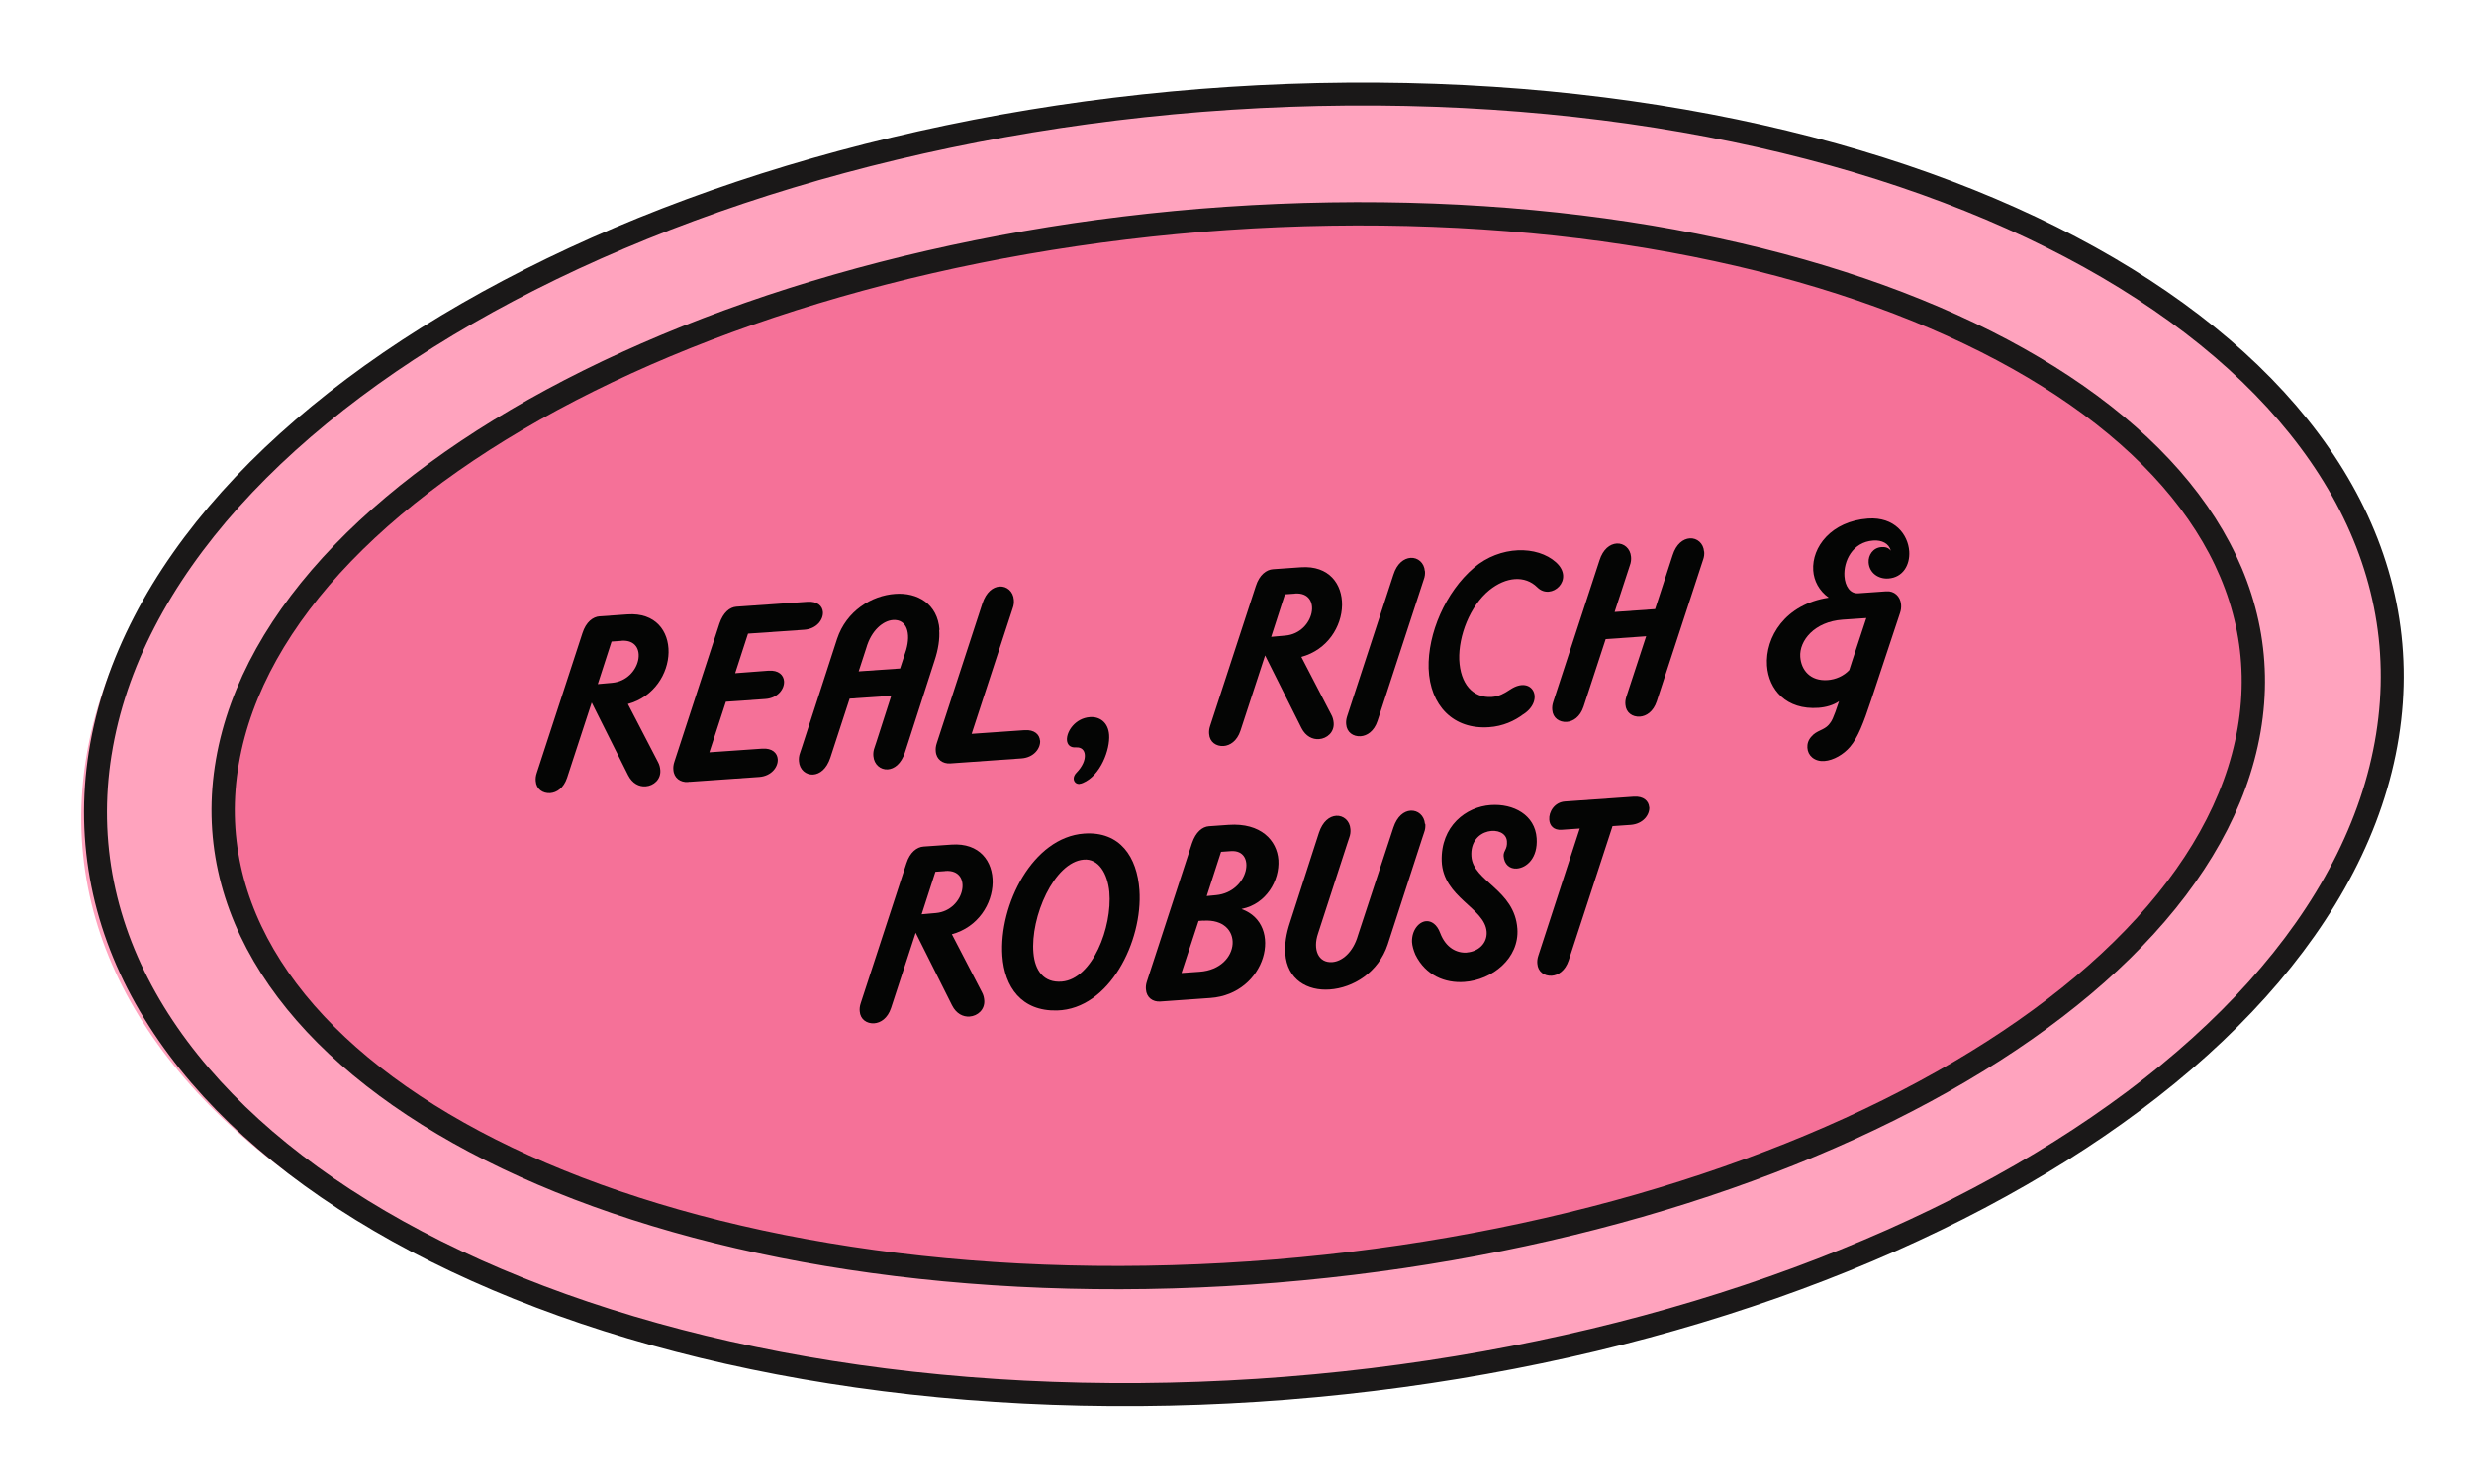 <?xml version="1.0" encoding="UTF-8"?>
<svg id="Layer_1" data-name="Layer 1" xmlns="http://www.w3.org/2000/svg" viewBox="0 0 215.74 129.42">
  <defs>
    <style>
      .cls-1 {
        fill: #040504;
      }

      .cls-2 {
        fill: #ffa3be;
      }

      .cls-3 {
        stroke-width: 2px;
      }

      .cls-3, .cls-4 {
        fill: none;
        stroke: #1a1818;
        stroke-linecap: round;
        stroke-linejoin: round;
      }

      .cls-5 {
        isolation: isolate;
      }

      .cls-4 {
        stroke-width: 2.03px;
      }

      .cls-6 {
        fill: #f57198;
      }
    </style>
  </defs>
  <g id="Group_4780" data-name="Group 4780">
    <path id="Path_3335" data-name="Path 3335" class="cls-2" d="M7.53,65.98C12.74,34.59,61.89,8.53,117.31,7.79s96.12,24.09,90.91,55.48c-5.21,31.39-54.36,57.45-109.78,58.2S2.32,97.37,7.53,65.98"/>
    <path id="Path_3337" data-name="Path 3337" class="cls-6" d="M19.83,66.42c4.43-25.61,47.49-46.99,96.17-47.75,48.69-.76,84.56,19.39,80.13,45-4.43,25.61-47.49,46.99-96.17,47.75-48.69.76-84.57-19.39-80.13-45"/>
    <g id="Group_642" data-name="Group 642">
      <path id="Path_3336" data-name="Path 3336" class="cls-3" d="M8.74,65.69C13.73,34.36,62.43,8.63,117.51,8.21c55.08-.42,95.68,24.64,90.68,55.96-4.99,31.32-53.7,57.05-108.77,57.47-55.08.42-95.67-24.64-90.68-55.96Z"/>
      <path id="Path_3338" data-name="Path 3338" class="cls-4" d="M19.83,66.42c4.43-25.61,47.49-46.99,96.17-47.75,48.69-.76,84.56,19.39,80.13,45-4.43,25.61-47.49,46.99-96.17,47.75-48.69.76-84.57-19.39-80.13-45Z"/>
      <g id="REAL_RICH_ROBUST" data-name="REAL RICH ROBUST" class="cls-5">
        <g class="cls-5">
          <path class="cls-1" d="M54.75,61.4l2.62,5.05c.14.25.19.49.21.73.06.8-.57,1.36-1.28,1.41-.56.04-1.16-.24-1.53-.98l-3.17-6.33-2.15,6.57c-.3.9-.91,1.29-1.47,1.33-.64.04-1.21-.34-1.26-1.05-.02-.22,0-.44.09-.71l3.98-12.19c.31-.98.92-1.43,1.5-1.47l2.43-.17c4.91-.34,4.63,6.57.03,7.82ZM54.19,55.9l-.86.06-1.2,3.71,1.24-.11c2.55-.22,3.26-3.84.83-3.67Z"/>
          <path class="cls-1" d="M71.76,53.37c.05.68-.54,1.48-1.62,1.56l-4.91.34-1.12,3.45,2.91-.22c.88-.06,1.31.39,1.35.91.05.68-.54,1.48-1.62,1.56l-3.45.24-1.44,4.41,4.61-.32c.88-.06,1.31.39,1.35.91.05.68-.54,1.48-1.61,1.56l-6.01.42h-.12s-.06.01-.1.02c-.64.04-1.21-.34-1.26-1.06-.02-.22,0-.44.09-.71l3.93-12.05c.33-.97.9-1.43,1.48-1.47l6.19-.43c.88-.06,1.31.37,1.35.89Z"/>
          <path class="cls-1" d="M81.9,54.94c.06.8-.08,1.71-.41,2.7l-2.22,6.89-.36,1.11c-.33.99-.92,1.43-1.5,1.47-.62.04-1.19-.42-1.25-1.16-.02-.24,0-.48.11-.77l.15-.45,1.3-4.04-3.63.25-1.68,5.15c-.33.99-.92,1.43-1.5,1.47-.62.04-1.19-.42-1.24-1.16-.02-.24,0-.48.11-.77l.15-.45,3.07-9.46c.81-2.44,3.02-3.78,5.06-3.92,1.94-.14,3.71.86,3.87,3.14ZM78.49,58.31l.53-1.62c.42-1.45.07-2.69-1.15-2.61-.84.06-1.88.87-2.33,2.45l-.66,2.03,3.61-.25Z"/>
          <path class="cls-1" d="M90.7,64.59c.05.68-.54,1.48-1.61,1.56l-6.23.44c-.64.04-1.21-.34-1.26-1.06-.02-.22,0-.44.09-.71l3.98-12.19c.33-.99.92-1.43,1.5-1.47.62-.04,1.19.42,1.24,1.16.02.24,0,.48-.11.77l-3.57,10.92,4.61-.32c.88-.06,1.31.39,1.35.91Z"/>
          <path class="cls-1" d="M94.14,68.38c-.3.02-.49-.19-.51-.44-.01-.16.07-.37.24-.54.51-.52.77-1.1.73-1.56-.03-.4-.29-.68-.77-.65-.52.04-.76-.25-.79-.63-.05-.76.73-1.92,2.01-2.01.82-.06,1.59.43,1.67,1.55.09,1.26-.73,3.54-2.29,4.19-.12.05-.22.08-.3.08Z"/>
          <path class="cls-1" d="M113.47,57.28l2.62,5.05c.14.25.19.49.21.73.06.8-.57,1.36-1.28,1.41-.56.04-1.16-.24-1.53-.97l-3.17-6.33-2.15,6.57c-.3.9-.91,1.29-1.47,1.33-.64.04-1.21-.34-1.26-1.05-.02-.22,0-.44.09-.71l3.98-12.19c.31-.98.92-1.43,1.5-1.47l2.44-.17c4.91-.34,4.63,6.57.03,7.82ZM112.91,51.78l-.86.06-1.2,3.71,1.24-.11c2.55-.22,3.26-3.84.83-3.67Z"/>
          <path class="cls-1" d="M124.26,49.8c.02.24,0,.48-.11.77l-4.03,12.32c-.3.9-.91,1.29-1.47,1.33-.64.04-1.21-.34-1.26-1.05-.02-.22,0-.44.09-.71l4.03-12.33c.31-.99.92-1.43,1.5-1.47.62-.04,1.19.42,1.24,1.16Z"/>
          <path class="cls-1" d="M132.84,62.3c-.76.58-1.79,1.05-2.99,1.13-3.11.22-5.15-1.88-5.27-5.12-.09-3.04,1.48-6.68,3.94-8.78,2.31-1.97,5.54-1.95,7.17-.48,1.67,1.51-.42,3.38-1.63,2.18-1.08-1.07-2.73-.93-4.19.25-1.69,1.38-2.69,4-2.62,6.06.09,2.08,1.16,3.37,2.85,3.25.62-.04,1.1-.32,1.6-.65,1.94-1.28,3.03.93,1.15,2.16Z"/>
          <path class="cls-1" d="M148.61,48.1c.02.24,0,.48-.11.77l-4.03,12.31c-.3.9-.91,1.29-1.47,1.33-.64.04-1.21-.34-1.26-1.05-.02-.22,0-.44.09-.71l1.72-5.25-3.53.25-1.93,5.89c-.3.9-.91,1.29-1.47,1.33-.64.04-1.21-.34-1.26-1.05-.02-.22,0-.44.09-.71l4.03-12.33c.31-.99.92-1.43,1.5-1.47.62-.04,1.19.42,1.25,1.16.02.24,0,.48-.11.77l-1.32,4.04,3.53-.25,1.53-4.7c.31-.99.92-1.43,1.5-1.47.62-.04,1.19.42,1.24,1.16Z"/>
          <path class="cls-1" d="M164.88,48.04c-.14-.63-.79-.95-1.53-.89-1.83.13-2.6,1.83-2.51,3.12.06.86.49,1.53,1.21,1.48l2.4-.17h.08c.62-.05,1.19.41,1.25,1.15.02.24,0,.46-.09.73l-2.52,7.6c-.66,1.99-1.15,3.27-1.84,4.08-.56.66-1.44,1.18-2.24,1.24-.4.03-.77-.07-1.06-.31-.26-.22-.4-.51-.42-.85-.02-.32.07-.67.35-.97.46-.55,1.08-.54,1.51-1.03.26-.3.39-.51.9-2.05-.5.34-1.13.52-1.79.57-2.81.2-4.34-1.58-4.49-3.68-.17-2.47,1.57-5.36,5.38-5.93-.84-.6-1.29-1.47-1.35-2.37-.14-2.04,1.58-4.3,4.78-4.53,2.32-.16,3.49,1.4,3.59,2.86.08,1.18-.54,2.28-1.82,2.37-.84.06-1.66-.46-1.72-1.4-.04-.62.37-1.29,1.13-1.34.34-.02.62.06.8.32ZM160.69,54.05c-2.46.17-3.8,1.83-3.7,3.25.08,1.14.87,2.13,2.39,2.02.7-.05,1.4-.36,1.88-.87l.25-.78,1.24-3.76-2.06.14Z"/>
        </g>
        <g class="cls-5">
          <path class="cls-1" d="M83,81.48l2.62,5.05c.14.25.19.49.21.73.06.8-.57,1.36-1.28,1.41-.56.04-1.16-.24-1.53-.98l-3.17-6.33-2.15,6.57c-.3.9-.91,1.29-1.47,1.33-.64.04-1.21-.34-1.26-1.05-.02-.22,0-.44.09-.71l3.98-12.19c.31-.98.92-1.43,1.5-1.47l2.44-.17c4.91-.34,4.63,6.57.03,7.82ZM82.43,75.98l-.86.06-1.2,3.71,1.24-.11c2.55-.22,3.26-3.84.83-3.67Z"/>
          <path class="cls-1" d="M87.41,83.38c-.31-4.45,2.64-10.35,7.13-10.67,3.15-.22,4.62,2.06,4.82,4.92.31,4.47-2.62,10.39-7.18,10.51-3.12.08-4.58-2.06-4.77-4.76ZM96.74,77.81c-.15-1.63-.95-2.94-2.24-2.83-2.59.22-4.66,5.02-4.38,8.15.13,1.52.89,2.62,2.48,2.49,2.67-.23,4.4-4.74,4.14-7.81Z"/>
          <path class="cls-1" d="M108.28,79.3c3.7,1.33,2.14,7.41-2.74,7.75l-4.37.31c-.64.04-1.19-.34-1.24-1.06-.02-.22,0-.44.09-.71l3.93-12.05c.33-.97.9-1.43,1.48-1.47l1.7-.12c2.83-.2,4.23,1.37,4.35,3.06.12,1.78-1.05,3.84-3.19,4.27ZM104.92,80.3l-.4.03-1.49,4.54,1.58-.11c3.65-.26,3.92-4.71.31-4.45ZM107.34,74.24l-.86.06-1.25,3.86.82-.08c2.87-.28,3.55-4,1.29-3.84Z"/>
          <path class="cls-1" d="M124.29,71.87c.02.24,0,.48-.11.77l-.15.45-3.02,9.3c-.81,2.44-3.02,3.78-5.06,3.92-1.94.14-3.71-.86-3.87-3.14-.06-.8.08-1.71.41-2.7l2.17-6.73.36-1.11c.33-.99.92-1.43,1.5-1.47.62-.04,1.19.42,1.24,1.16.02.24,0,.48-.11.77l-.15.45-2.56,7.88c-.48,1.4.02,2.59,1.24,2.5.84-.06,1.81-.83,2.24-2.34l3.09-9.4c.33-.99.92-1.43,1.5-1.47.62-.04,1.19.42,1.25,1.16Z"/>
          <path class="cls-1" d="M127.92,83.08c.96-.07,1.79-.77,1.72-1.81-.15-2.09-3.8-2.96-3.92-6.16-.09-3.06,2.13-4.74,4.27-4.89,2-.14,3.87.87,4.01,2.89.12,1.74-.88,2.59-1.74,2.65-.58.04-1.09-.34-1.14-1.1-.01-.5.34-.55.29-1.28-.1-1.46-3.28-1.25-3.1,1.32.15,2.19,3.77,2.88,4.01,6.31.18,2.58-2.19,4.47-4.63,4.64-1.68.12-3.37-.57-4.26-2.37-.17-.39-.28-.78-.3-1.12-.03-1,.58-1.76,1.24-1.81.44-.03.94.27,1.22,1.04.49,1.29,1.45,1.76,2.33,1.7Z"/>
          <path class="cls-1" d="M143.82,70.39c.05.68-.54,1.48-1.62,1.56l-1.58.11-3.83,11.72c-.3.9-.91,1.29-1.47,1.33-.64.04-1.21-.34-1.26-1.05-.02-.22,0-.44.09-.71l3.61-11.08-1.58.11c-.7.05-1.05-.37-1.08-.89-.05-.68.46-1.52,1.37-1.58l5.99-.42c.88-.06,1.31.39,1.35.91Z"/>
        </g>
      </g>
    </g>
  </g>
</svg>
